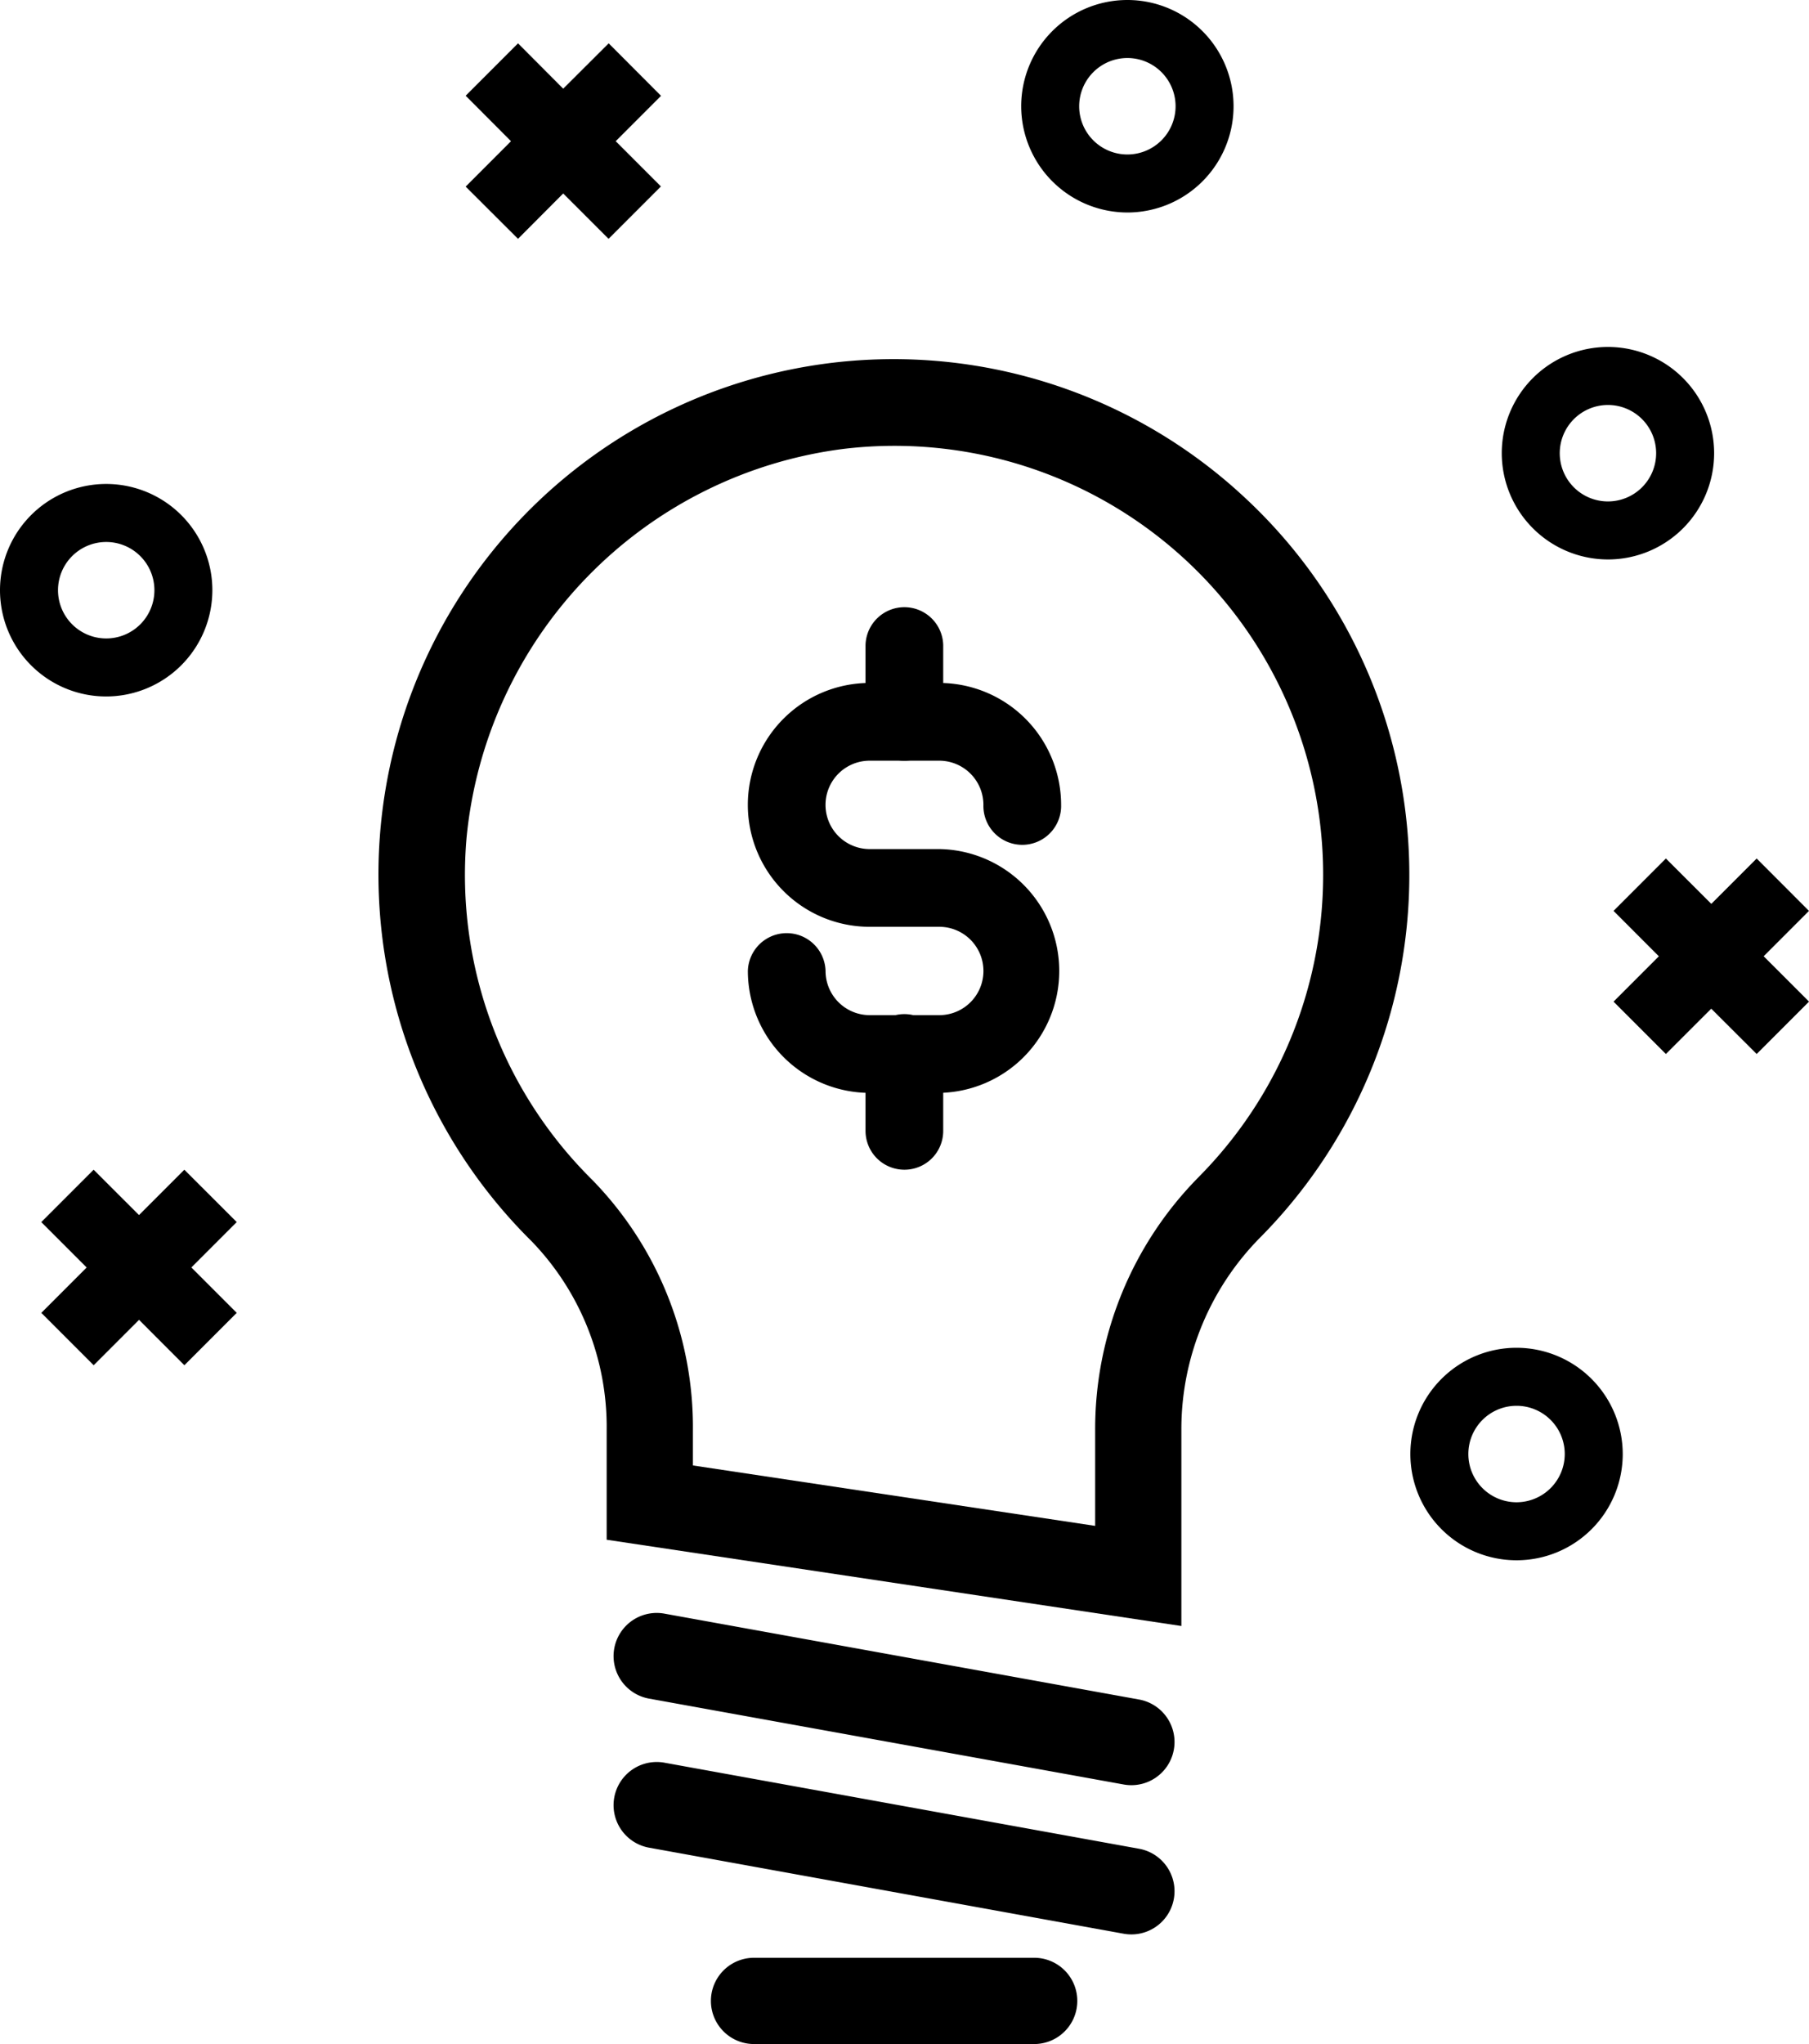 <?xml version="1.0" encoding="UTF-8"?>
<svg xmlns="http://www.w3.org/2000/svg" width="61.776" height="69.759" viewBox="0 0 61.776 69.759">
  <g transform="translate(-10.568 -5.472)">
    <g transform="translate(10.568 5.472)">
      <path d="M55.262,78.7,39.053,75.769a1.473,1.473,0,0,0-.525,2.9L54.737,81.6a1.473,1.473,0,0,0,.525-2.9Z" transform="translate(-16.364 -20.699)" fill="currentColor"></path>
      <path d="M55.262,85.2,39.053,82.263a1.473,1.473,0,0,0-.525,2.9L54.737,88.1a1.473,1.473,0,0,0,.525-2.9Z" transform="translate(-16.364 -22.106)" fill="currentColor"></path>
      <path d="M52.6,90.769H43.032a1.472,1.472,0,1,0,0,2.944H52.6a1.472,1.472,0,1,0,0-2.944Z" transform="translate(-17.283 -23.954)" fill="currentColor"></path>
      <path d="M32.657,14.032,34.2,12.484l1.549,1.548,1.788-1.788L35.993,10.7l1.548-1.548L35.753,7.36,34.2,8.908,32.657,7.36,30.869,9.148,32.417,10.7l-1.548,1.549Z" transform="translate(-14.967 -5.881)" fill="currentColor"></path>
      <path d="M87.586,44.663,85.8,42.875l-1.549,1.548L82.7,42.875l-1.788,1.788,1.548,1.549-1.548,1.548L82.7,49.547,84.249,48,85.8,49.547l1.788-1.788-1.549-1.548Z" transform="translate(-25.811 -13.576)" fill="currentColor"></path>
      <path d="M17.253,56.435l-1.548,1.548-1.549-1.548-1.788,1.788,1.549,1.549L12.369,61.32l1.788,1.788,1.549-1.549,1.548,1.549,1.788-1.788-1.549-1.549,1.549-1.549Z" transform="translate(-10.958 -16.515)" fill="currentColor"></path>
      <path d="M58.714,12.724A3.626,3.626,0,1,0,55.088,9.1,3.631,3.631,0,0,0,58.714,12.724Zm0-5.272A1.646,1.646,0,1,1,57.068,9.1,1.648,1.648,0,0,1,58.714,7.452Z" transform="translate(-20.215 -5.472)" fill="currentColor"></path>
      <path d="M75.68,64.192a3.626,3.626,0,1,0,3.626,3.626A3.631,3.631,0,0,0,75.68,64.192Zm0,5.272a1.646,1.646,0,1,1,1.646-1.646A1.648,1.648,0,0,1,75.68,69.464Z" transform="translate(-23.891 -18.195)" fill="currentColor"></path>
      <path d="M17.82,30.184a3.626,3.626,0,1,0-3.626,3.626A3.63,3.63,0,0,0,17.82,30.184Zm-5.271,0a1.646,1.646,0,1,1,1.646,1.646A1.647,1.647,0,0,1,12.549,30.184Z" transform="translate(-10.568 -10.041)" fill="currentColor"></path>
      <path d="M79.664,27.84a3.626,3.626,0,1,0-3.626-3.626A3.631,3.631,0,0,0,79.664,27.84Zm0-5.272a1.646,1.646,0,1,1-1.646,1.646A1.648,1.648,0,0,1,79.664,22.568Z" transform="translate(-24.754 -8.747)" fill="currentColor"></path>
      <path d="M56.411,25.627a17.589,17.589,0,0,0-24.12,25.593,9.119,9.119,0,0,1,2.572,6.473v3.723L54.489,64.36V57.688A9.3,9.3,0,0,1,57.182,51.1a17.572,17.572,0,0,0-.771-25.472Zm-1.32,23.4a12.226,12.226,0,0,0-3.546,8.663v3.253L37.808,58.881V57.694a12.078,12.078,0,0,0-3.444-8.566,14.628,14.628,0,0,1-4.286-11.661A14.808,14.808,0,0,1,43,24.182,14.639,14.639,0,0,1,55.091,49.026Z" transform="translate(-14.146 -8.868)" fill="currentColor"></path>
    </g>
    <path d="M49.709,49.218H47.332a4.166,4.166,0,0,1-4.16-4.161,1.327,1.327,0,0,1,2.653,0,1.509,1.509,0,0,0,1.507,1.508h2.377a1.507,1.507,0,0,0,0-3.015H47.332a4.161,4.161,0,0,1,0-8.322h2.377a4.163,4.163,0,0,1,4.16,4.161,1.327,1.327,0,1,1-2.653,0,1.509,1.509,0,0,0-1.507-1.508H47.332a1.508,1.508,0,0,0,0,3.016h2.377a4.161,4.161,0,0,1,0,8.321Z" transform="translate(-7.065 -6.448)" fill="currentColor"></path>
    <path d="M49.624,37.156A1.327,1.327,0,0,1,48.3,35.829V33.208a1.327,1.327,0,0,1,2.653,0v2.621A1.327,1.327,0,0,1,49.624,37.156Z" transform="translate(-8.175 -5.723)" fill="currentColor"></path>
    <path d="M49.624,54.976A1.327,1.327,0,0,1,48.3,53.65V51.029a1.327,1.327,0,1,1,2.653,0V53.65A1.323,1.323,0,0,1,49.624,54.976Z" transform="translate(-8.175 -9.584)" fill="currentColor"></path>
  </g>
</svg>
